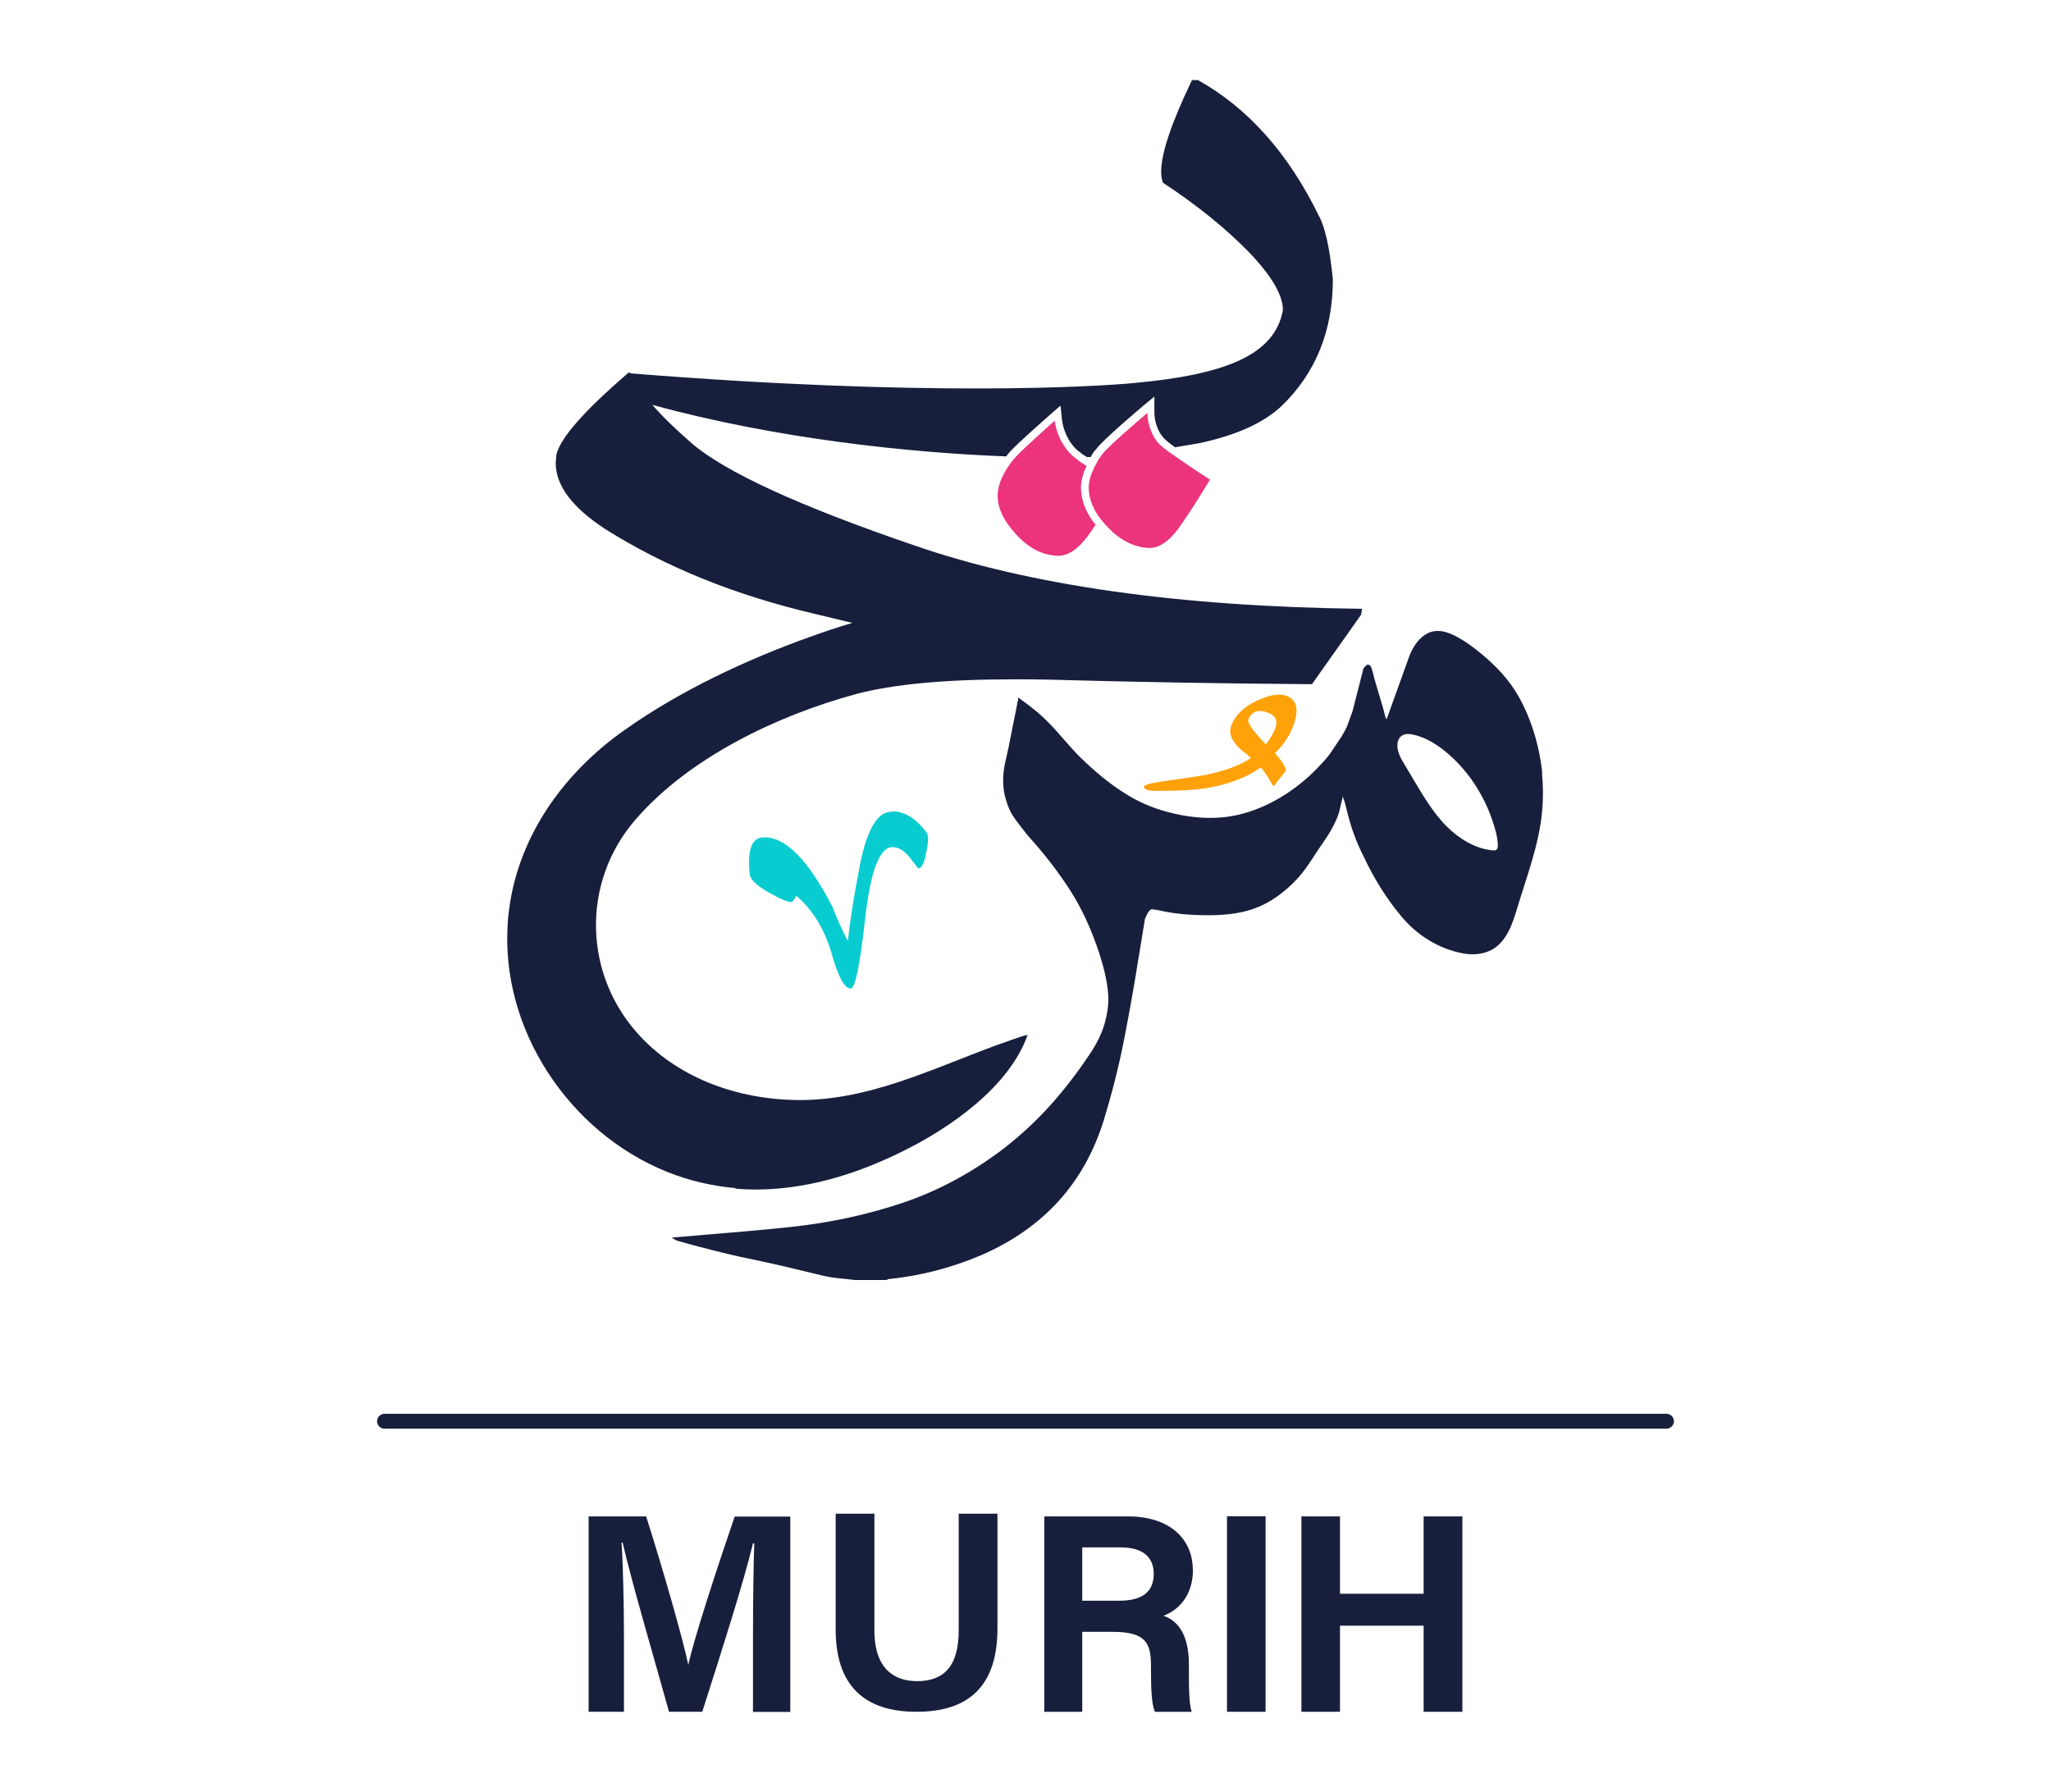 <svg xmlns="http://www.w3.org/2000/svg" id="Layer_1" viewBox="0 0 126.52 110.53"><defs><style>      .st0 {        fill: #181f3c;      }      .st1 {        fill: #08ccd0;      }      .st2 {        fill: #eb347c;      }      .st3 {        fill: #ffa209;      }    </style></defs><g><g><path class="st0" d="M42.48,102.69h-.02c-.37-1.74-1.56-5.88-2.6-9.16h-3.55v12.05h2.18v-4.43c0-2.07-.05-4.59-.15-6h.07c.53,2.33,1.95,7.17,2.86,10.43h2.05c1.21-3.78,2.57-8.05,3.13-10.39h.08c-.05,1.34-.08,3.64-.08,5.74v4.66h2.3v-12.05h-3.43c-1.1,3.21-2.56,7.67-2.86,9.16h.02Z"></path><path class="st0" d="M59.14,100.56c0,2.32-1.01,3.13-2.57,3.13-1.35,0-2.63-.7-2.63-3.13v-7.2h-2.39v7.14c0,3.96,2.31,5.08,4.98,5.08s5-1.07,5-5.14v-7.08h-2.39v7.2Z"></path><path class="st0" d="M73.58,96.82c0-1.87-1.39-3.29-3.99-3.29h-5.17v12.05h2.34v-4.93h1.88c1.99,0,2.36.65,2.36,2.06v.19c0,1.25.03,2.16.24,2.68h2.27c-.17-.55-.17-1.5-.17-2.32v-.58c0-2.14-.89-2.79-1.57-3.02.93-.35,1.82-1.24,1.82-2.85h0ZM69.04,98.73h-2.28v-3.29h2.37c1.35,0,2.04.59,2.04,1.63s-.61,1.66-2.13,1.66Z"></path><rect class="st0" x="75.69" y="93.52" width="2.38" height="12.06"></rect><polygon class="st0" points="87.82 93.53 87.82 98.3 82.66 98.3 82.66 93.53 80.28 93.53 80.28 105.58 82.66 105.58 82.66 100.27 87.82 100.27 87.82 105.58 90.21 105.58 90.21 93.53 87.82 93.53"></polygon></g><path class="st0" d="M102.8,88.12H23.72c-.25,0-.46-.21-.46-.46s.21-.46.46-.46h79.08c.25,0,.46.21.46.46s-.21.46-.46.46Z"></path></g><g><path class="st2" d="M67.86,31.96c.04.07.09.13.15.19.06.07.11.15.17.2.82.93,1.73,1.41,2.72,1.45.65,0,1.32-.48,1.97-1.45.67-.97,1.25-1.9,1.77-2.77-.86-.54-1.69-1.12-2.57-1.73-.07-.06-.13-.09-.19-.15-.11-.07-.2-.17-.3-.24-.54-.5-.8-1.38-.8-1.99,0,0-2.31,1.94-2.77,2.53-.06.07-.11.13-.13.19-.06.04-.07.07-.09.11-.06.09-.11.19-.15.28-.06.07-.09.15-.11.2-.06.07-.07.13-.09.2-.19.37-.26.73-.28,1.04v.04c0,.6.2,1.19.61,1.79.04.04.06.07.09.11Z"></path><path class="st2" d="M66.48,28.35c-.06-.04-.13-.09-.19-.13-.74-.6-1.14-1.53-1.23-2.27,0,0-1.88,1.66-2.38,2.21-.33.37-.34.38-.02.04h-.02c-.19.2-.32.41-.45.58-.43.65-.65,1.25-.65,1.79,0,.6.22,1.19.65,1.79.91,1.25,1.94,1.9,3.09,1.92.67,0,1.32-.48,1.99-1.45.11-.15.2-.32.32-.47-.07-.07-.15-.17-.2-.24-.47-.67-.71-1.36-.71-2.1.02-.41.13-.84.35-1.28-.19-.11-.37-.24-.56-.37v-.02Z"></path><path class="st0" d="M95.14,47.71c-.07-.76-.22-1.51-.43-2.25-.24-.83-.56-1.65-.98-2.41-.59-1.08-1.43-1.97-2.38-2.75-.5-.41-1.02-.79-1.59-1.08-.43-.22-.92-.38-1.39-.27-.7.16-1.21.9-1.44,1.54l-1.39,3.86-.06-.06c-.04-.14-.08-.28-.11-.42-.03-.13-.07-.26-.11-.39l-.43-1.45c-.04-.14-.08-.28-.11-.42-.03-.13-.07-.26-.11-.39-.04-.14-.11-.22-.22-.22h-.06s-.11.09-.22.22l-.68,2.66-.34.93-.22.43s-.04.05-.06.09l-.03.06s-.02.05-.06.09c-.25.37-.45.67-.6.9s-.41.53-.76.9c-1.55,1.64-3.75,2.96-6.04,3.14-1.08.09-2.22-.05-3.26-.33-.97-.25-1.89-.65-2.77-1.22-.95-.61-1.82-1.35-2.63-2.14s-1.51-1.76-2.37-2.54c-.23-.21-.45-.4-.68-.57-.23-.18-.49-.38-.8-.6,0,.08,0,.16-.03.23s-.03.13-.03.17c-.12.6-.24,1.19-.36,1.79-.11.6-.24,1.22-.39,1.85-.08.37-.12.73-.12,1.08,0,.43.06.85.19,1.24.12.43.31.82.57,1.17s.52.69.79,1.02c.87.95,1.65,1.95,2.36,3s1.29,2.2,1.75,3.46c.19.49.35.99.49,1.5s.25,1.03.31,1.56c.02.17.03.34.03.53,0,.51-.09,1.06-.26,1.62-.18.57-.46,1.14-.85,1.72-.76,1.15-1.58,2.22-2.46,3.2-.88.98-1.86,1.89-2.95,2.73-1.96,1.48-4.02,2.58-6.2,3.31s-4.47,1.22-6.88,1.48c-.99.1-1.97.2-2.94.28-.97.08-1.95.17-2.94.25l-1.45.12c.1.08.21.14.31.19.74.21,1.49.41,2.24.6.75.19,1.5.37,2.26.52.75.16,1.49.32,2.22.49.73.18,1.48.36,2.24.54.35.08.69.14,1.02.17s.67.07,1.02.11h1.88c.06,0,.12-.02.19-.06,1.01-.1,1.99-.28,2.95-.53s1.89-.57,2.8-.96c3.81-1.67,6.31-4.43,7.51-8.28.51-1.67.94-3.35,1.27-5.04.33-1.69.63-3.39.9-5.1.06-.37.12-.75.19-1.14s.12-.78.19-1.17c.16-.39.31-.59.43-.59.14.02.28.04.4.06,1.02.24,2.04.31,3.09.31.91,0,1.83-.08,2.7-.37s1.61-.78,2.27-1.38c.39-.35.74-.74,1.04-1.16.38-.53.72-1.09,1.09-1.62.34-.48.65-1.01.87-1.57.1-.25.15-.53.21-.8.04-.15.1-.33.1-.49,0,.12.08.29.12.41.07.27.14.55.21.82.23.89.55,1.74.97,2.56.31.66.65,1.29,1.02,1.88s.79,1.19,1.27,1.76c.96,1.17,2.31,2.03,3.81,2.31.62.12,1.3.07,1.85-.25.88-.52,1.23-1.6,1.51-2.53.59-1.96,1.36-3.95,1.54-6,.07-.78.07-1.56-.01-2.34l.02.03ZM92.24,52.45h-.15c-1.07-.09-2.08-.72-2.83-1.46-.11-.11-.22-.22-.32-.34-.86-.98-1.48-2.14-2.15-3.25l-.15-.25c-.22-.36-.44-.75-.44-1.17,0-.24.09-.5.3-.62.2-.12.45-.1.68-.05.82.18,1.55.66,2.18,1.21.83.72,1.52,1.6,2.04,2.57.26.48.48.97.65,1.48s.33,1.03.35,1.55c0,.12-.01.28-.16.32h0Z"></path><path class="st0" d="M45.39,73.32c3.44.28,6.87-.65,10.03-2.18,3.29-1.58,6.87-4.17,7.97-7.31-.41.07-1.6.54-1.9.63-4.06,1.49-7.97,3.46-12.4,3.39-3.5-.06-7.04-1.27-9.49-3.82-3.63-3.76-3.8-9.59-.37-13.51,3.33-3.83,8.75-6.4,13.57-7.71,2.29-.61,5.53-.91,9.73-.91.69,0,1.43,0,2.21.02,5.3.15,10.7.24,16.19.28l3.03-4.28.06-.37c-11.24-.13-20.46-1.43-27.62-3.91-7.09-2.42-11.65-4.52-13.72-6.29-1.02-.89-1.84-1.68-2.44-2.38,7.63,2.1,15.95,2.96,21.83,3.18.07-.09.15-.2.24-.3.52-.56,2.36-2.18,2.44-2.25l.67-.58.09.87c.07.6.39,1.43,1.02,1.94l.11.07.07.07c.11.07.22.15.34.22h.24c.02-.06.04-.09.07-.15.07-.11.15-.22.26-.34.48-.63,2.59-2.4,2.83-2.61l.76-.63v.99c0,.52.22,1.25.65,1.64.13.13.28.24.45.37.06.04.11.07.17.13.86-.15,1.53-.26,1.53-.26,2.2-.48,3.85-1.19,5.01-2.25,2.14-2.05,3.2-4.67,3.2-7.85-.19-1.92-.48-3.24-.87-3.93-1.88-3.85-4.36-6.63-7.45-8.36h-.37c-1.27,2.64-1.9,4.52-1.9,5.64,0,.28.04.5.11.69,2.14,1.41,3.91,2.85,5.32,4.3,1.4,1.47,2.08,2.64,2.08,3.56-.5,2.74-3.48,3.98-9.25,4.5-2.31.22-12.86.86-30.97-.6-.04-.02-.09-.06-.13-.06-2.77,2.38-4.26,4.08-4.47,5.1l-.04.48c0,1.4,1.02,2.75,3.05,4.08,3.7,2.33,8,4.08,12.92,5.23l2.33.56c-.89.26-1.77.56-2.64.87-3.93,1.41-8.02,3.33-11.43,5.75-3.72,2.62-6.53,6.51-7.11,11.09-.09.65-.11,1.32-.11,1.97.09,6.55,4.75,12.64,10.96,14.57,1.04.32,2.08.52,3.11.61l.03.04Z"></path><path class="st1" d="M55.04,50.07c-.95-.05-1.65,1.21-2.09,3.8-.27,1.39-.49,2.78-.65,4.17-.41-.79-.72-1.49-.94-2.09-1.5-2.92-2.92-4.35-4.25-4.3-.74,0-1.02.76-.86,2.29.05.33.46.7,1.21,1.13.75.42,1.22.61,1.41.55.11-.11.19-.23.25-.37,1.06.9,1.81,2.17,2.25,3.8.38,1.28.75,1.92,1.1,1.92.27.05.57-1.38.9-4.32.33-2.93.89-4.4,1.68-4.4.38,0,.74.22,1.08.65.34.44.51.66.51.66.22,0,.38-.33.49-.98.16-.68.16-1.1,0-1.27-.65-.85-1.35-1.27-2.09-1.27v.03Z"></path><path class="st3" d="M79.39,42.93c-.45-.18-1.07-.08-1.86.29-.8.37-1.32.88-1.57,1.51-.19.48.01,1,.62,1.54.27.19.46.36.58.49-.65.43-1.54.77-2.67,1.01-.51.1-1.45.24-2.82.43-.78.12-1.15.23-1.1.34.02.18.33.26.94.24,1.12,0,2.06-.04,2.85-.16,1.38-.22,2.52-.65,3.42-1.29.2.25.41.55.61.89.04.1.1.19.16.26.04,0,.12-.08.25-.29.26-.33.43-.54.51-.64.06-.15-.16-.52-.66-1.1.48-.45.84-.98,1.08-1.57.42-1.04.31-1.69-.33-1.94h-.01ZM78.65,44.97c-.12.3-.31.61-.57.94-.79-.83-1.15-1.34-1.07-1.53.21-.52.63-.66,1.26-.4.45.18.57.51.38.99Z"></path></g></svg>